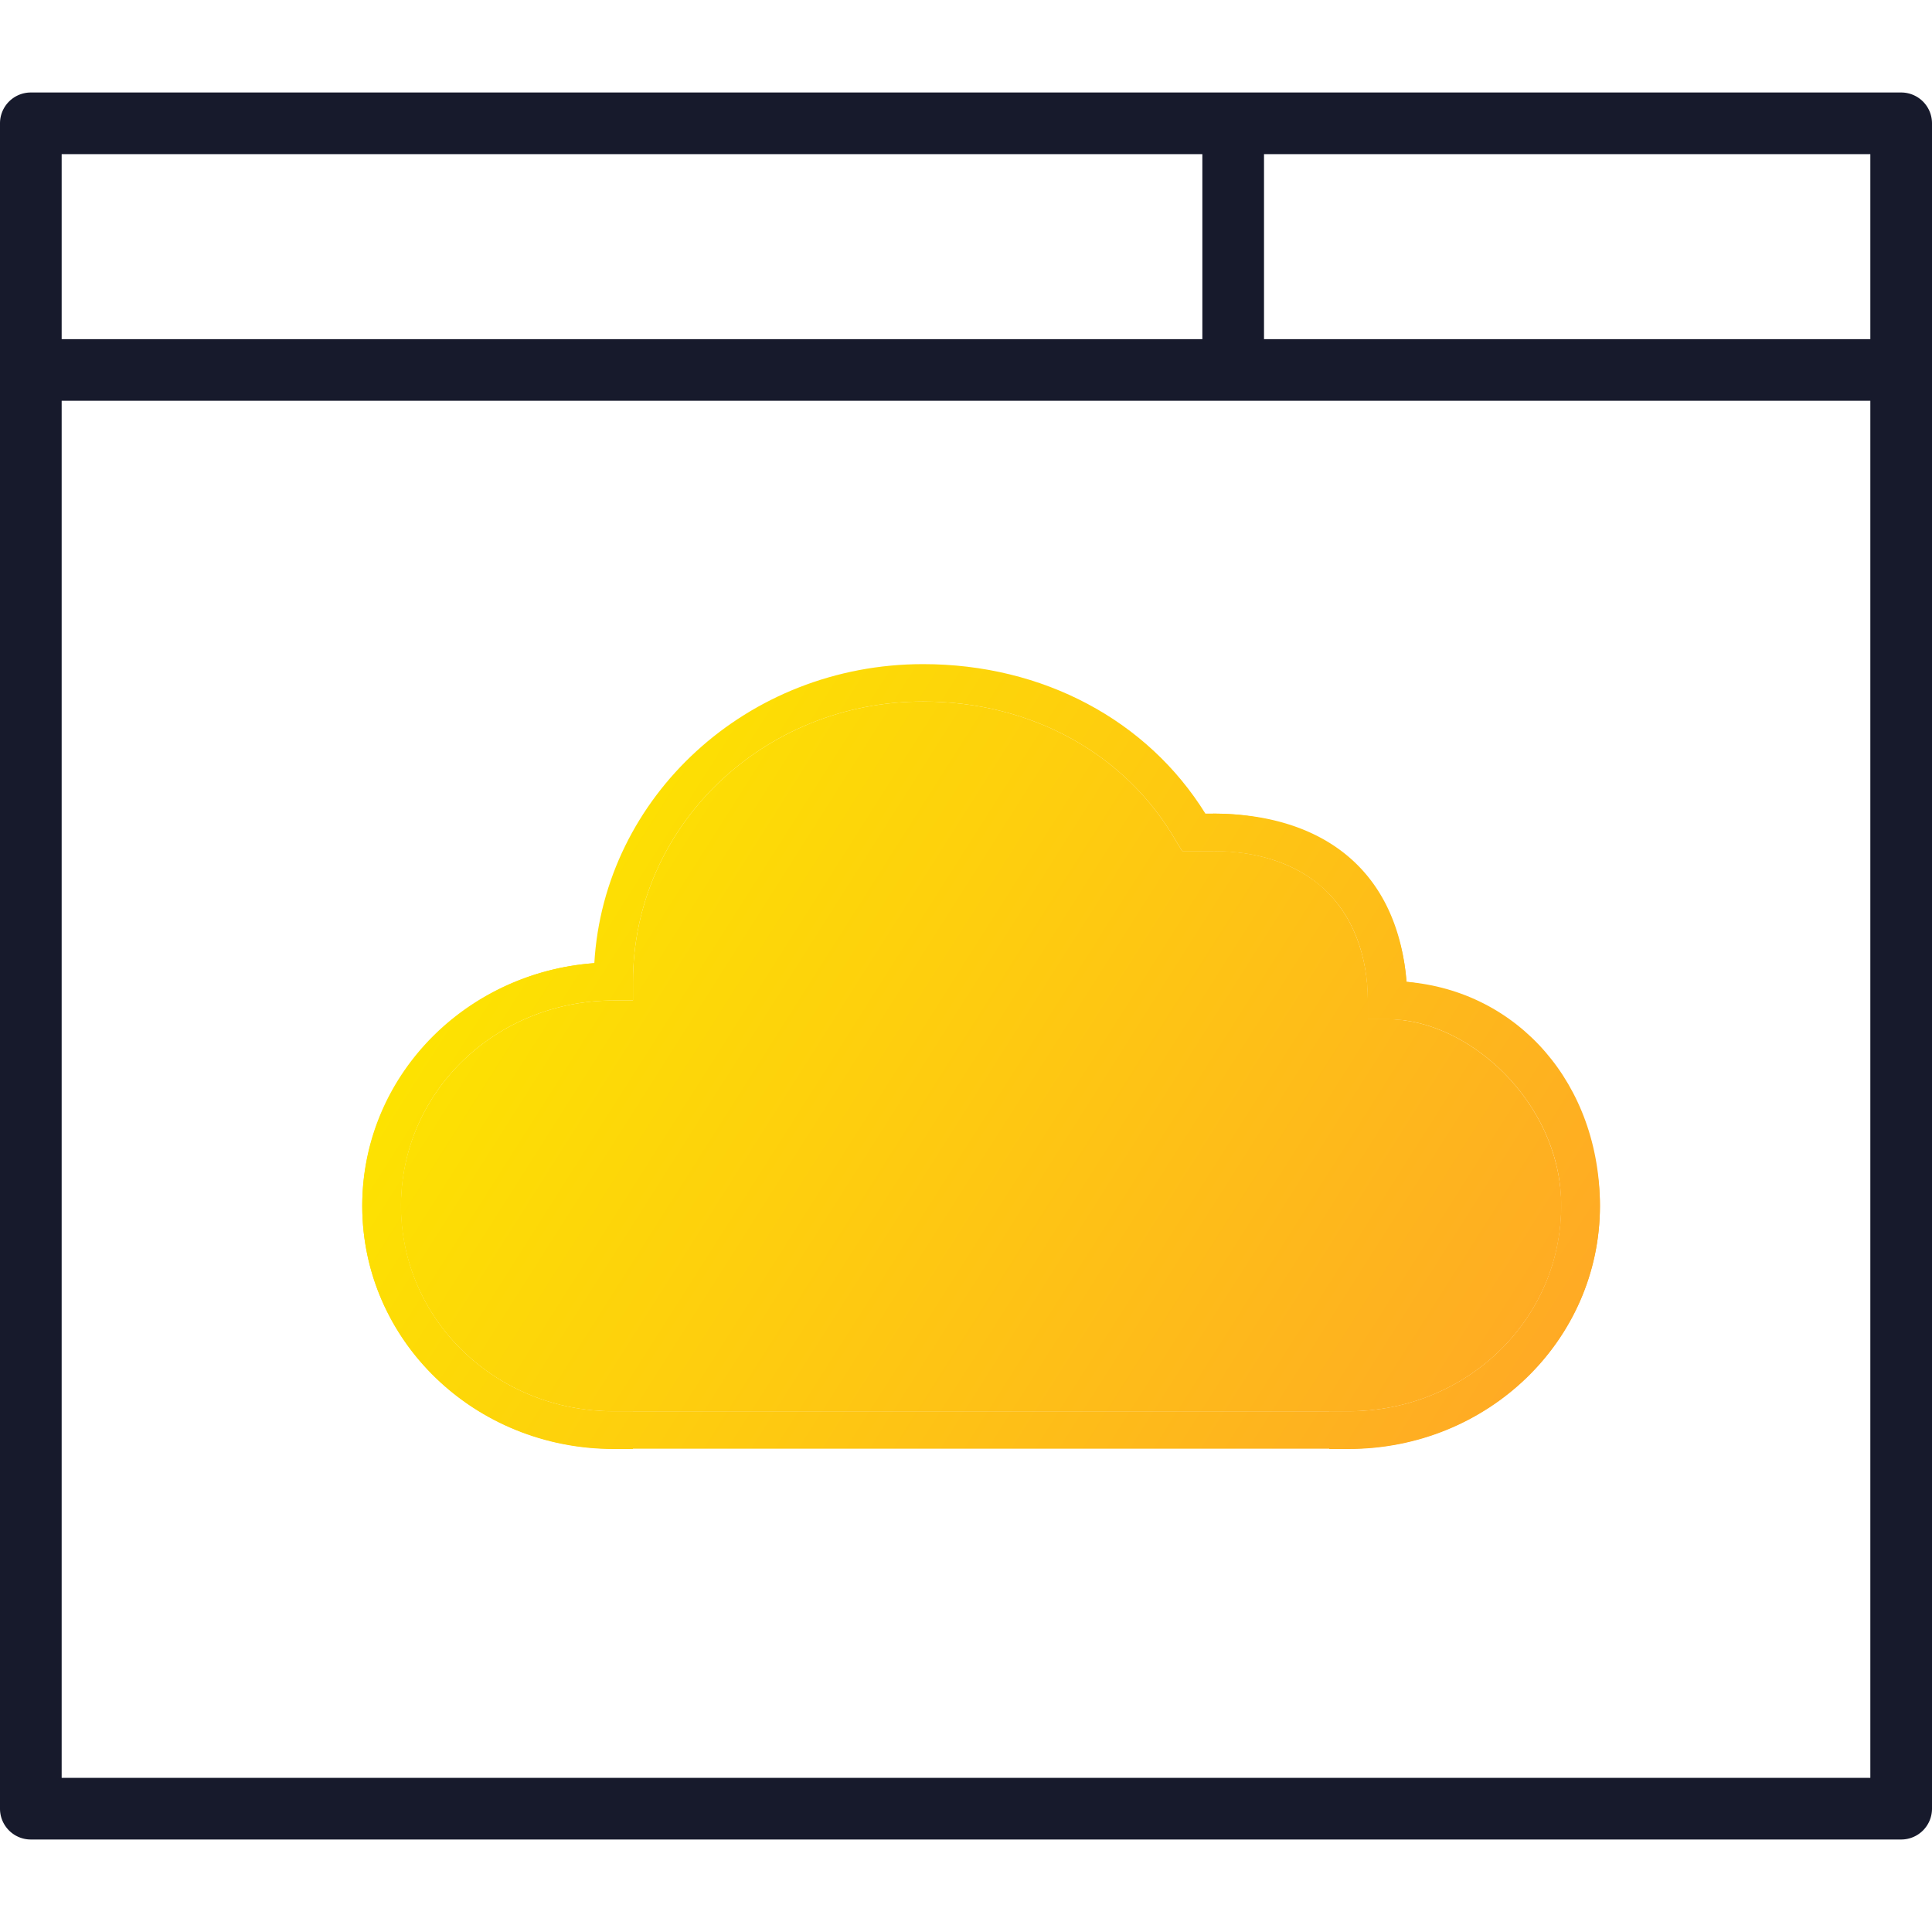 <svg width="48" height="48" viewBox="0 0 48 48" fill="none" xmlns="http://www.w3.org/2000/svg"><path d="M47.234 2.298H.766A.766.766 0 000 3.064v41.872c0 .423.343.766.766.766h46.468a.766.766 0 00.766-.766V3.064a.766.766 0 00-.766-.766zm-.766 41.872H1.532V3.83h28.34v4.596H.83a.766.766 0 100 1.531h46.34a.766.766 0 100-1.531H31.404V3.83h15.064v40.34z" fill="#171A2C"/><path d="M33.504 35.992H15.246c-3.46 0-6.246-2.695-6.246-6.04 0-3.346 2.787-6.04 6.246-6.04v.929c-2.93 0-5.285 2.276-5.285 5.11v.006c.003 2.832 2.356 5.106 5.285 5.106h18.258c2.918 0 5.264-2.257 5.285-5.073a4.864 4.864 0 00-.001-.143c-.062-2.463-2.286-4.526-4.323-4.526h-.48v-.464c0-1.317-.464-2.274-1.217-2.887-.681-.555-1.6-.827-2.627-.827v-.929c2.546 0 4.564 1.252 4.804 4.179 2.45.279 4.805 2.678 4.805 5.559 0 3.345-2.787 6.04-6.246 6.04z" fill="url(#paint0_linear)"/><path d="M33.504 36h-.48v-.929h.48c2.922 0 5.27-2.26 5.285-5.081v-.026l-.001-.117c-.055-2.588-1.91-4.526-4.323-4.526h-.48v-.464c0-1.066-.35-2.164-1.217-2.887-.605-.505-1.462-.827-2.627-.827h-.77l-.143-.232c-1.25-2.182-3.604-3.482-6.294-3.482-3.988 0-7.208 3.11-7.208 6.964v.464h-.48c-2.928 0-5.281 2.271-5.285 5.1v.007c0 2.832 2.354 5.107 5.285 5.107h.48V36h-.48C11.786 36 9 33.307 9 29.964c0-3.157 2.546-5.803 5.766-6.035.24-4.133 3.795-7.429 8.168-7.429 2.979 0 5.573 1.393 7.014 3.714h.193c2.738 0 4.612 1.625 4.804 4.179 2.787.232 4.805 2.553 4.805 5.571 0 3.343-2.787 6.036-6.246 6.036z" fill="url(#paint1_linear)"/><path d="M9.96 29.957c.004 2.832 2.357 5.106 5.286 5.106h18.258c2.918 0 5.264-2.257 5.285-5.073v-.026l-.001-.117c-.062-2.463-2.286-4.526-4.323-4.526h-.48v-.464c0-1.066-.35-2.164-1.217-2.887-.681-.555-1.6-.827-2.627-.827h-.77l-.143-.232c-1.25-2.182-3.604-3.482-6.294-3.482-3.988 0-7.208 3.11-7.208 6.964v.464h-.48c-2.928 0-5.281 2.271-5.285 5.1z" fill="url(#paint2_linear)"/><defs><linearGradient id="paint0_linear" x1="50.314" y1="26.409" x2="20.962" y2="7.794" gradientUnits="userSpaceOnUse"><stop stop-color="#FF9E2C"/><stop offset="1" stop-color="#FDE400"/></linearGradient><linearGradient id="paint1_linear" x1="50.314" y1="26.409" x2="20.962" y2="7.794" gradientUnits="userSpaceOnUse"><stop stop-color="#FF9E2C"/><stop offset="1" stop-color="#FDE400"/></linearGradient><linearGradient id="paint2_linear" x1="50.314" y1="26.409" x2="20.962" y2="7.794" gradientUnits="userSpaceOnUse"><stop stop-color="#FF9E2C"/><stop offset="1" stop-color="#FDE400"/></linearGradient></defs></svg>